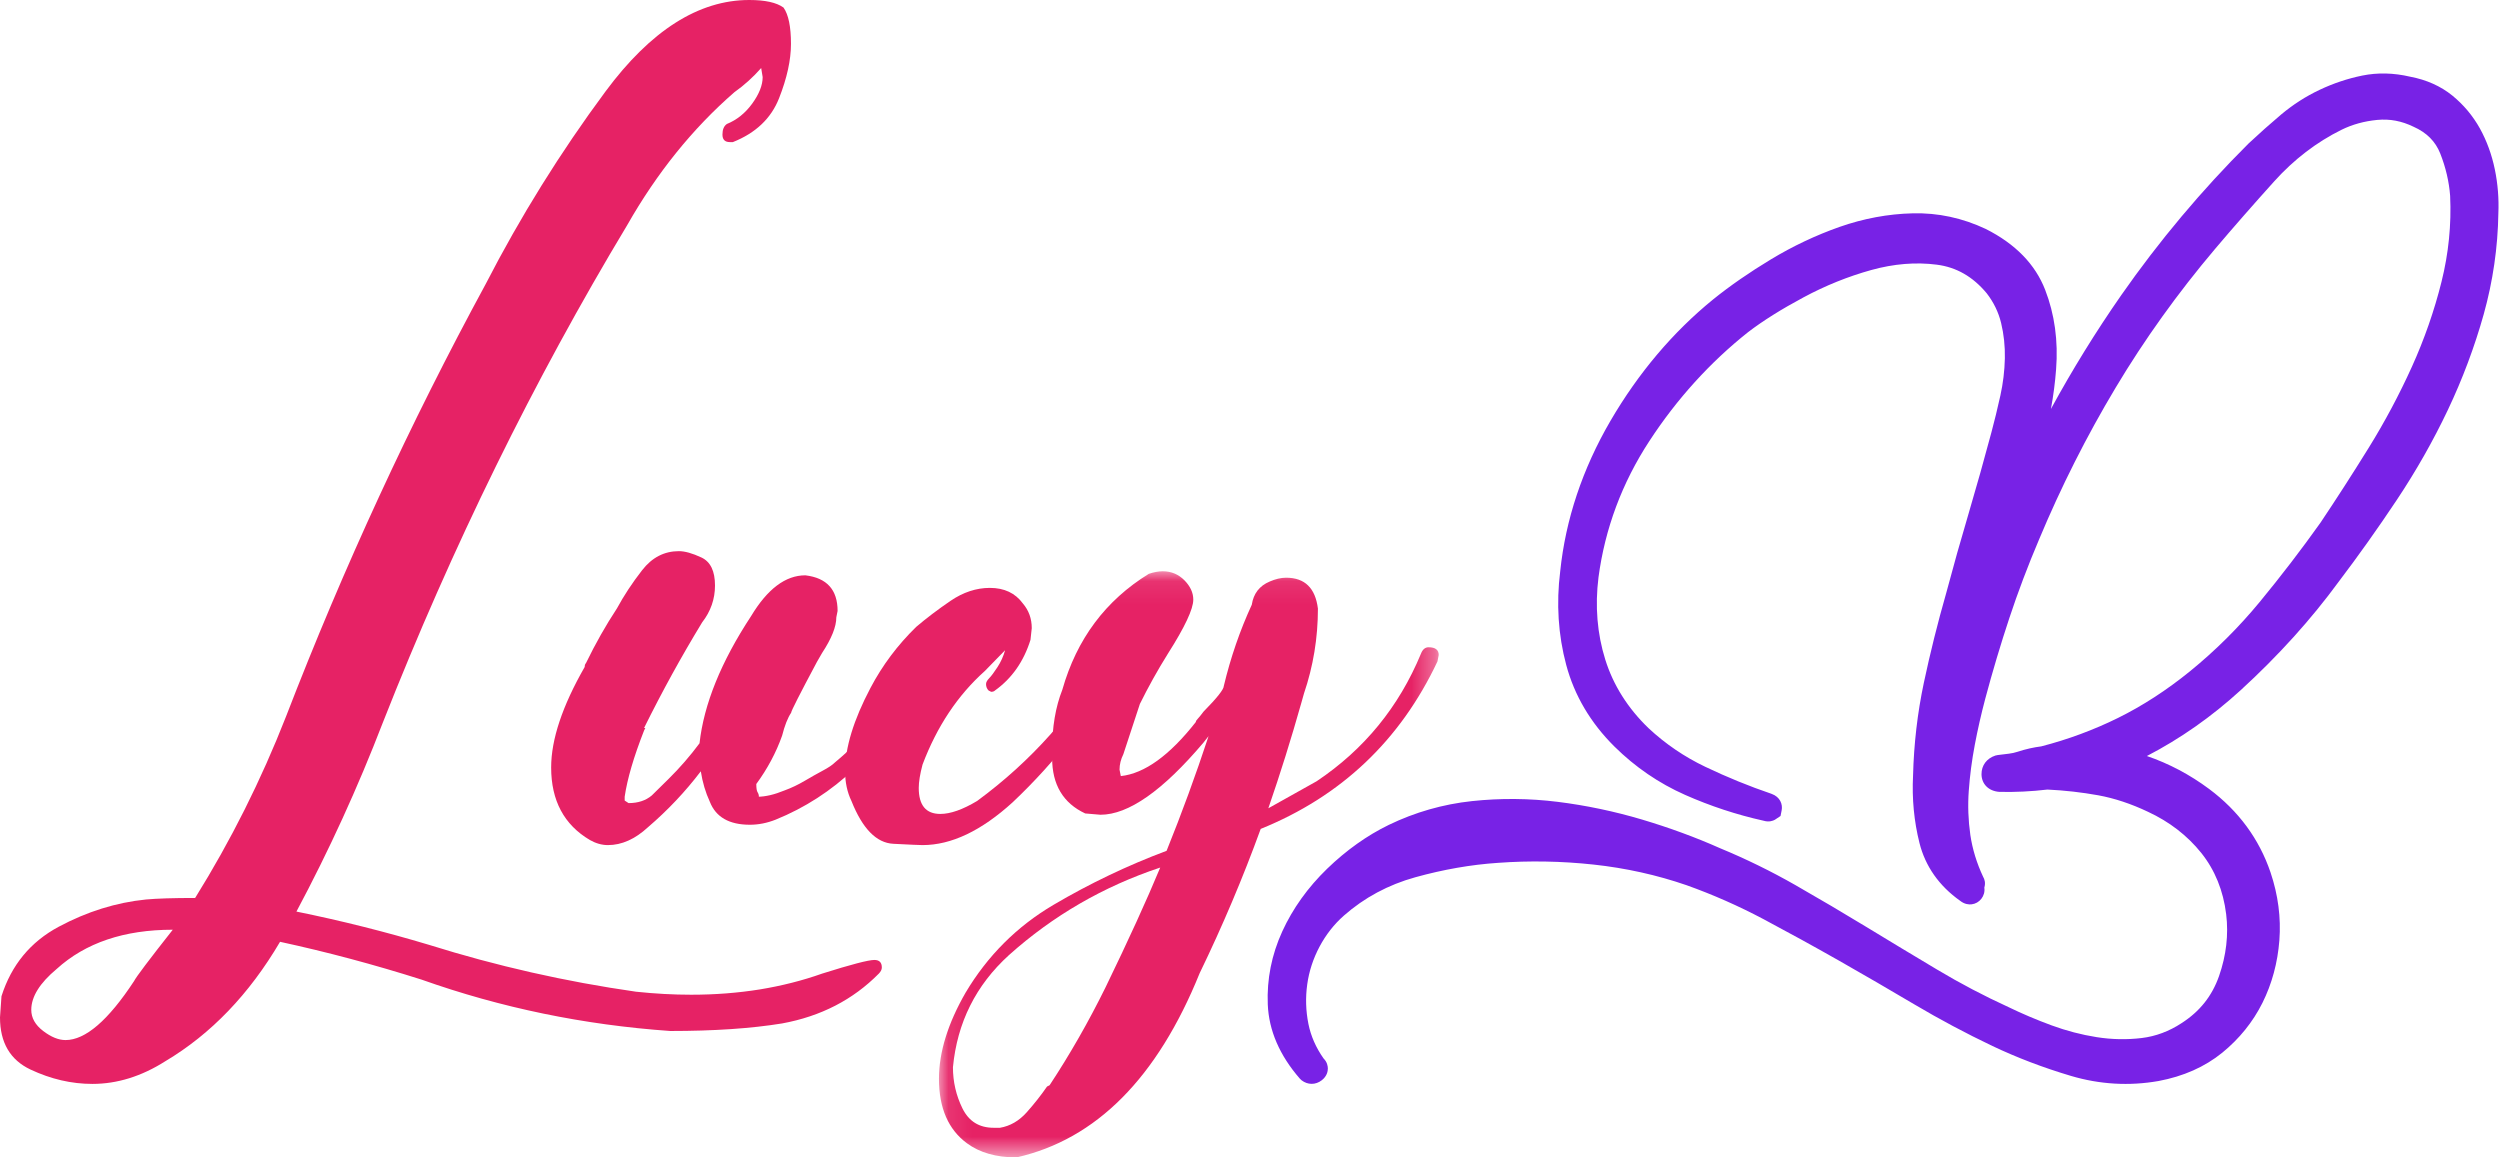 <?xml version="1.0" encoding="UTF-8"?>
<svg width="108px" height="50px" viewBox="0 0 108 50" version="1.1" xmlns="http://www.w3.org/2000/svg" xmlns:xlink="http://www.w3.org/1999/xlink">
    <title>Logo</title>
    <defs>
        <polygon id="path-1" points="0.087 0.076 21.677 0.076 21.677 25.397 0.087 25.397"></polygon>
    </defs>
    <g id="Home" stroke="none" stroke-width="1" fill="none" fill-rule="evenodd">
        <g id="Desktop-HD" transform="translate(-591, -17)">
            <g id="Logo" transform="translate(591, 17)">
                <path d="M2.831,44.931 C3.689,44.931 4.675,44.083 5.791,42.384 C5.877,42.209 6.435,41.47 7.464,40.164 C5.362,40.164 3.689,40.73 2.445,41.862 C1.716,42.471 1.351,43.059 1.351,43.625 C1.351,43.973 1.522,44.278 1.866,44.539 C2.209,44.801 2.531,44.931 2.831,44.931 M3.99,46.825 C3.088,46.825 2.198,46.618 1.319,46.205 C0.439,45.79 0,45.039 0,43.951 L0.064,43.037 C0.493,41.687 1.319,40.686 2.541,40.033 C3.764,39.38 5.019,38.988 6.306,38.858 C6.778,38.815 7.485,38.792 8.43,38.792 C9.974,36.311 11.282,33.698 12.355,30.956 C14.842,24.512 17.717,18.286 20.978,12.278 C22.479,9.362 24.206,6.585 26.158,3.951 C28.11,1.317 30.18,0 32.368,0 C33.054,0 33.547,0.109 33.848,0.327 C34.063,0.631 34.17,1.154 34.17,1.894 C34.17,2.591 33.998,3.375 33.655,4.245 C33.311,5.116 32.647,5.747 31.66,6.139 L31.532,6.139 C31.316,6.139 31.21,6.031 31.21,5.812 C31.21,5.595 31.274,5.443 31.403,5.355 C31.831,5.181 32.196,4.888 32.497,4.474 C32.796,4.06 32.947,3.68 32.947,3.33 L32.883,2.939 C32.539,3.33 32.153,3.68 31.725,3.984 C29.923,5.551 28.379,7.467 27.092,9.731 C23.058,16.436 19.54,23.598 16.538,31.217 C15.465,34.003 14.222,36.725 12.806,39.38 C14.736,39.772 16.644,40.251 18.533,40.817 C21.45,41.731 24.431,42.406 27.478,42.842 C28.292,42.928 29.086,42.972 29.859,42.972 C30.888,42.972 31.875,42.895 32.818,42.744 C33.762,42.59 34.663,42.362 35.521,42.058 C36.765,41.666 37.516,41.47 37.773,41.47 C37.988,41.47 38.095,41.579 38.095,41.796 C38.095,41.883 38.052,41.97 37.967,42.058 C36.85,43.189 35.457,43.907 33.784,44.213 C32.454,44.43 30.845,44.539 28.958,44.539 C25.225,44.278 21.643,43.537 18.211,42.319 C16.152,41.666 14.114,41.122 12.098,40.686 C10.767,42.949 9.116,44.67 7.142,45.845 C6.113,46.499 5.062,46.825 3.99,46.825" id="Fill-1" fill="#E62265"></path>
                <path d="M26.262,36.508 C26.002,36.508 25.741,36.435 25.482,36.288 C24.367,35.629 23.81,34.584 23.81,33.155 C23.81,31.945 24.293,30.498 25.259,28.812 C25.259,28.739 25.277,28.684 25.314,28.647 C25.723,27.804 26.169,27.017 26.652,26.283 C26.949,25.734 27.311,25.184 27.739,24.634 C28.166,24.084 28.695,23.81 29.328,23.81 C29.587,23.81 29.913,23.901 30.303,24.084 C30.693,24.268 30.888,24.67 30.888,25.294 C30.888,25.88 30.702,26.412 30.332,26.888 C29.439,28.354 28.603,29.875 27.823,31.45 L27.878,31.45 L27.823,31.561 C27.377,32.697 27.098,33.65 26.986,34.419 L26.986,34.584 L27.154,34.694 C27.563,34.694 27.897,34.584 28.157,34.364 L28.882,33.65 C29.364,33.174 29.811,32.66 30.22,32.11 C30.406,30.425 31.148,28.592 32.449,26.613 C33.155,25.441 33.935,24.854 34.791,24.854 C35.719,24.964 36.184,25.477 36.184,26.393 L36.129,26.668 C36.129,27.072 35.924,27.585 35.515,28.207 L35.293,28.592 C34.549,29.986 34.177,30.718 34.177,30.791 C34.029,31.011 33.899,31.34 33.787,31.781 C33.527,32.514 33.155,33.21 32.672,33.869 C32.672,34.053 32.691,34.171 32.729,34.227 C32.765,34.282 32.784,34.346 32.784,34.419 L32.729,34.419 C33.063,34.419 33.453,34.328 33.899,34.144 C34.196,34.035 34.484,33.897 34.763,33.732 C35.042,33.567 35.301,33.421 35.543,33.292 C35.785,33.164 35.961,33.045 36.072,32.935 C36.778,32.349 37.345,31.762 37.773,31.176 C38.199,30.59 38.637,29.912 39.083,29.142 C39.268,28.849 39.398,28.61 39.473,28.427 C39.77,27.914 39.993,27.658 40.142,27.658 L40.309,27.658 C40.421,27.658 40.476,27.768 40.476,27.987 C40.365,28.317 40.216,28.629 40.03,28.922 C39.844,29.215 39.658,29.49 39.473,29.747 C38.024,32.495 36.035,34.383 33.508,35.409 C33.137,35.556 32.765,35.629 32.394,35.629 C31.502,35.629 30.925,35.299 30.666,34.639 C30.479,34.236 30.349,33.796 30.275,33.32 C29.607,34.199 28.845,35.006 27.99,35.738 C27.433,36.252 26.856,36.508 26.262,36.508" id="Fill-3" fill="#E62265"></path>
                <path d="M39.854,36.508 C39.744,36.508 39.323,36.49 38.593,36.452 C37.86,36.415 37.258,35.798 36.782,34.601 C36.6,34.226 36.508,33.796 36.508,33.31 C36.508,32.3 36.874,31.103 37.605,29.718 C38.117,28.745 38.775,27.866 39.58,27.081 C40.019,26.707 40.513,26.333 41.061,25.958 C41.61,25.584 42.176,25.397 42.762,25.397 C43.383,25.397 43.86,25.621 44.188,26.07 C44.444,26.37 44.572,26.725 44.572,27.137 L44.517,27.642 C44.224,28.577 43.713,29.307 42.982,29.83 C42.945,29.868 42.889,29.886 42.817,29.886 L42.707,29.83 C42.633,29.756 42.597,29.661 42.597,29.55 C42.597,29.475 42.643,29.391 42.735,29.297 C42.826,29.204 42.945,29.044 43.091,28.82 C43.237,28.596 43.347,28.352 43.42,28.09 L42.543,28.989 C41.372,30.036 40.476,31.383 39.854,33.029 C39.744,33.441 39.69,33.778 39.69,34.039 C39.69,34.788 40,35.162 40.622,35.162 C41.061,35.162 41.591,34.974 42.213,34.601 C44.554,32.88 46.438,30.766 47.864,28.259 C47.937,28.184 48.01,28.147 48.083,28.147 C48.229,28.147 48.321,28.184 48.358,28.259 C48.394,28.334 48.413,28.409 48.413,28.483 L48.358,28.652 C47.187,30.86 45.651,32.86 43.75,34.656 C42.396,35.89 41.098,36.508 39.854,36.508" id="Fill-5" fill="#E62265"></path>
                <g id="Group-9" transform="translate(40.476, 24.603)">
                    <mask id="mask-2" fill="white">
                        <use xlink:href="#path-1"></use>
                    </mask>
                    <g id="Clip-8"></g>
                    <path d="M2.724,24.117 C3.163,24.042 3.548,23.819 3.878,23.449 C4.207,23.078 4.501,22.707 4.756,22.336 L4.866,22.28 C5.746,20.945 6.551,19.536 7.283,18.051 C8.273,16.011 9.06,14.286 9.646,12.875 C7.192,13.691 5.013,14.954 3.109,16.659 C1.68,17.959 0.875,19.572 0.691,21.502 C0.691,22.132 0.829,22.726 1.103,23.282 C1.378,23.839 1.827,24.117 2.449,24.117 L2.724,24.117 Z M3.438,25.397 C2.559,25.397 1.845,25.192 1.295,24.785 C0.49,24.191 0.087,23.263 0.087,22.002 C0.087,20.852 0.472,19.609 1.241,18.273 C2.193,16.678 3.457,15.417 5.031,14.489 C6.605,13.562 8.236,12.783 9.921,12.152 C10.58,10.52 11.184,8.868 11.734,7.198 L11.514,7.477 C9.756,9.555 8.273,10.594 7.064,10.594 L6.405,10.538 C5.452,10.093 4.976,9.295 4.976,8.145 L4.976,7.811 C4.976,6.809 5.123,5.938 5.416,5.196 C6.038,3.007 7.283,1.337 9.152,0.187 C9.371,0.113 9.572,0.076 9.756,0.076 C10.122,0.076 10.433,0.206 10.69,0.465 C10.946,0.725 11.074,1.003 11.074,1.3 C11.074,1.709 10.708,2.487 9.976,3.638 C9.536,4.343 9.133,5.066 8.767,5.807 L8.053,7.978 C7.943,8.201 7.888,8.423 7.888,8.646 L7.943,8.924 C8.968,8.813 10.049,8.034 11.184,6.587 C11.184,6.55 11.212,6.503 11.267,6.448 C11.322,6.392 11.404,6.29 11.514,6.142 C12.099,5.548 12.393,5.177 12.393,5.029 C12.686,3.805 13.088,2.636 13.601,1.522 C13.674,1.041 13.931,0.707 14.371,0.521 C14.626,0.409 14.865,0.354 15.085,0.354 C15.89,0.354 16.348,0.8 16.458,1.69 C16.458,2.951 16.257,4.176 15.854,5.362 L15.744,5.752 C15.305,7.31 14.828,8.832 14.316,10.315 L16.403,9.147 C18.454,7.775 19.955,5.938 20.909,3.638 C20.981,3.452 21.091,3.359 21.238,3.359 C21.531,3.359 21.677,3.47 21.677,3.693 L21.623,3.971 C20.01,7.386 17.465,9.796 13.986,11.206 C13.217,13.321 12.338,15.399 11.349,17.439 C9.517,21.964 6.88,24.618 3.438,25.397 L3.438,25.397 Z" id="Fill-7" fill="#E62265" mask="url(#mask-2)"></path>
                </g>
                <path d="M107.777,7.32 C107.646,6.684 107.43,6.088 107.132,5.55 C106.827,5.003 106.427,4.525 105.943,4.13 C105.439,3.72 104.819,3.445 104.122,3.314 C103.409,3.146 102.71,3.13 102.048,3.265 C101.417,3.394 100.797,3.601 100.207,3.881 C99.613,4.161 99.054,4.521 98.543,4.949 C98.074,5.346 97.605,5.762 97.139,6.198 C95.116,8.214 93.264,10.421 91.634,12.757 C90.538,14.331 89.522,15.976 88.6,17.668 C88.706,17.093 88.781,16.521 88.823,15.956 C88.919,14.727 88.759,13.572 88.351,12.521 C87.924,11.419 87.065,10.536 85.787,9.892 C84.778,9.416 83.724,9.188 82.626,9.216 C81.565,9.241 80.502,9.44 79.464,9.804 C78.447,10.163 77.454,10.632 76.512,11.2 C75.58,11.762 74.738,12.345 74.008,12.934 C72.27,14.348 70.778,16.113 69.573,18.179 C68.362,20.257 67.631,22.449 67.401,24.682 C67.227,26.07 67.314,27.429 67.66,28.722 C68.012,30.041 68.713,31.229 69.746,32.253 C70.64,33.137 71.665,33.838 72.792,34.337 C73.882,34.82 75.025,35.197 76.191,35.456 C76.419,35.525 76.59,35.46 76.674,35.414 L76.919,35.251 L76.967,35.009 C77.019,34.75 76.906,34.429 76.532,34.294 C75.569,33.967 74.607,33.574 73.671,33.127 C72.77,32.698 71.942,32.134 71.217,31.457 C70.323,30.597 69.694,29.6 69.348,28.495 C68.998,27.378 68.9,26.181 69.055,24.94 C69.334,22.838 70.073,20.858 71.251,19.056 C72.44,17.234 73.88,15.647 75.521,14.346 C76.154,13.861 76.959,13.356 77.912,12.846 C78.852,12.34 79.838,11.943 80.842,11.664 C81.813,11.395 82.763,11.317 83.67,11.434 C84.519,11.543 85.227,11.951 85.825,12.669 C86.124,13.054 86.334,13.485 86.447,13.949 C86.566,14.441 86.621,14.957 86.61,15.481 C86.598,16.018 86.533,16.561 86.415,17.093 C86.29,17.656 86.161,18.186 86.027,18.686 C85.715,19.854 85.388,21.018 85.055,22.145 C84.709,23.311 84.379,24.483 84.076,25.622 C83.705,26.917 83.381,28.22 83.11,29.496 C82.835,30.793 82.678,32.146 82.644,33.502 C82.593,34.505 82.687,35.486 82.921,36.416 C83.174,37.426 83.771,38.272 84.676,38.913 C84.869,39.066 85.052,39.081 85.175,39.067 C85.339,39.047 85.487,38.964 85.594,38.828 C85.698,38.695 85.75,38.521 85.723,38.344 C85.784,38.143 85.735,37.985 85.671,37.877 C85.395,37.289 85.209,36.681 85.119,36.073 C85.028,35.439 85.005,34.796 85.051,34.163 C85.098,33.506 85.185,32.841 85.31,32.182 C85.436,31.514 85.589,30.842 85.764,30.182 C86.077,29.008 86.426,27.839 86.802,26.705 C87.175,25.576 87.608,24.433 88.088,23.304 C89.035,21.037 90.147,18.832 91.395,16.749 C92.634,14.676 94.078,12.661 95.686,10.759 C96.48,9.822 97.339,8.841 98.24,7.841 C99.097,6.889 100.077,6.138 101.155,5.606 C101.619,5.377 102.14,5.233 102.702,5.18 C103.245,5.13 103.747,5.224 104.269,5.477 C104.835,5.73 105.211,6.108 105.419,6.632 C105.657,7.235 105.801,7.856 105.846,8.463 C105.904,9.704 105.778,10.954 105.472,12.178 C105.161,13.424 104.731,14.658 104.193,15.846 C103.649,17.049 103.021,18.227 102.328,19.345 C101.616,20.493 100.911,21.587 100.242,22.584 C99.42,23.739 98.537,24.892 97.617,26.008 C96.715,27.102 95.702,28.109 94.605,29.001 C93.6,29.816 92.555,30.494 91.498,31.015 C90.449,31.533 89.333,31.946 88.182,32.243 C88.015,32.265 87.85,32.294 87.684,32.331 C87.508,32.37 87.334,32.419 87.161,32.476 C87.037,32.516 86.911,32.544 86.786,32.559 L86.302,32.618 L86.199,32.64 C85.823,32.765 85.6,33.064 85.601,33.448 C85.606,33.87 85.905,34.175 86.37,34.209 C87.067,34.225 87.765,34.19 88.449,34.109 C89.194,34.144 89.933,34.228 90.647,34.357 C91.349,34.486 92.07,34.725 92.794,35.07 C93.719,35.499 94.494,36.097 95.095,36.847 C95.685,37.585 96.047,38.477 96.171,39.498 C96.278,40.377 96.174,41.274 95.863,42.165 C95.56,43.028 95.032,43.694 94.242,44.201 C93.706,44.553 93.127,44.769 92.522,44.843 C91.88,44.92 91.226,44.908 90.578,44.805 C89.918,44.701 89.261,44.529 88.626,44.295 C87.973,44.054 87.354,43.792 86.776,43.511 C85.717,43.027 84.676,42.48 83.683,41.886 C82.66,41.276 81.647,40.665 80.642,40.053 C79.654,39.452 78.619,38.841 77.563,38.237 C76.505,37.633 75.405,37.096 74.307,36.643 C73.257,36.175 72.12,35.758 70.931,35.403 C69.738,35.049 68.515,34.792 67.296,34.64 C66.068,34.487 64.821,34.476 63.587,34.608 C62.336,34.742 61.129,35.088 59.999,35.634 C59.058,36.091 58.161,36.729 57.332,37.53 C56.498,38.339 55.846,39.249 55.394,40.238 C54.934,41.244 54.724,42.304 54.768,43.389 C54.813,44.515 55.28,45.595 56.155,46.599 L56.229,46.669 C56.36,46.77 56.51,46.821 56.661,46.822 C56.814,46.823 56.968,46.771 57.102,46.666 C57.329,46.489 57.363,46.274 57.363,46.161 C57.363,46.062 57.337,45.885 57.178,45.725 C56.85,45.261 56.629,44.759 56.523,44.231 C56.411,43.668 56.393,43.096 56.472,42.528 C56.55,41.961 56.729,41.412 57.005,40.894 C57.279,40.379 57.633,39.927 58.056,39.554 C58.937,38.779 59.975,38.221 61.14,37.898 C62.35,37.562 63.551,37.352 64.714,37.275 C66.07,37.176 67.461,37.2 68.846,37.35 C70.225,37.499 71.578,37.799 72.86,38.241 C73.995,38.646 75.113,39.14 76.185,39.708 C77.249,40.274 78.351,40.879 79.458,41.507 C80.545,42.125 81.623,42.752 82.696,43.387 C83.786,44.033 84.922,44.638 86.071,45.186 C87.133,45.69 88.274,46.125 89.465,46.479 C90.71,46.848 91.981,46.923 93.248,46.7 C94.321,46.5 95.247,46.089 95.999,45.479 C96.738,44.877 97.324,44.152 97.738,43.323 C98.148,42.5 98.394,41.592 98.469,40.621 C98.543,39.646 98.415,38.66 98.087,37.688 C97.596,36.242 96.704,35.03 95.435,34.084 C94.602,33.464 93.702,32.987 92.745,32.66 C94.183,31.916 95.541,30.964 96.797,29.816 C98.418,28.334 99.845,26.753 101.034,25.127 C101.883,24.008 102.728,22.819 103.546,21.59 C104.374,20.346 105.115,19.042 105.746,17.712 C106.382,16.373 106.903,14.981 107.297,13.575 C107.694,12.152 107.907,10.681 107.929,9.22 C107.957,8.587 107.906,7.948 107.777,7.32" id="Fill-10" fill="#7822E6"></path>
            </g>
        </g>
    </g>
</svg>